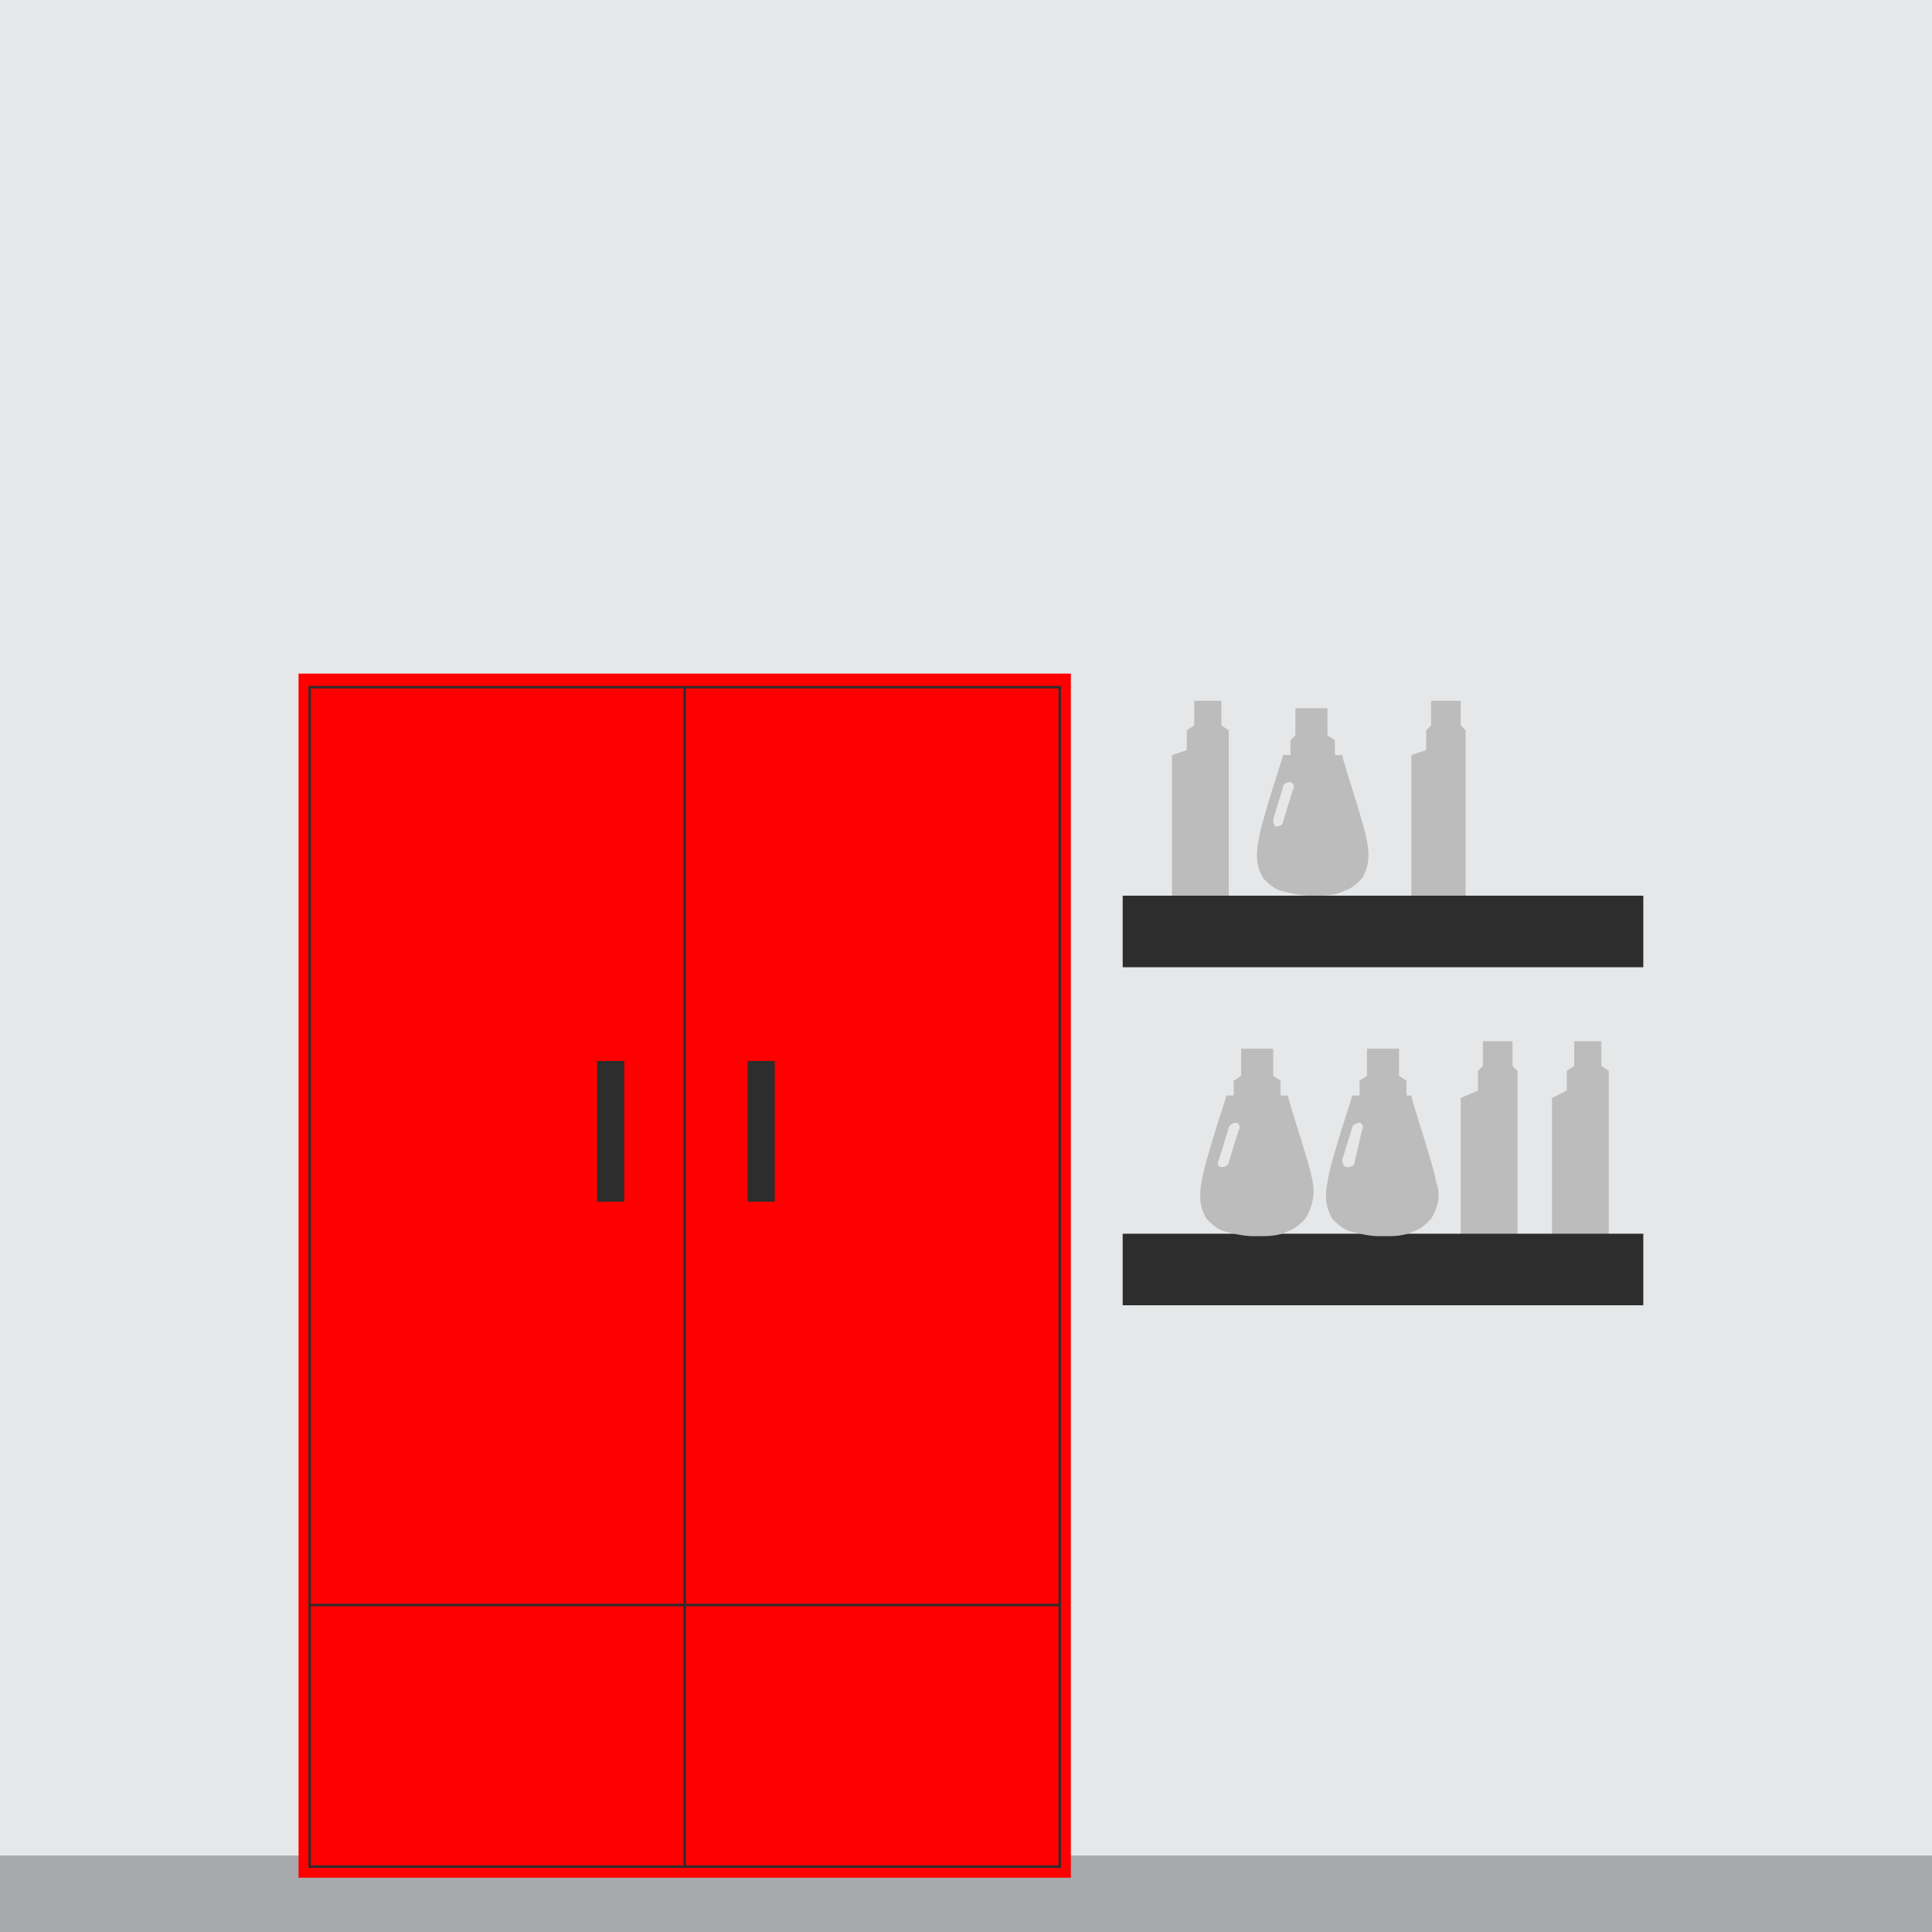 <?xml version="1.0" encoding="utf-8"?>
<!-- Generator: Adobe Illustrator 22.1.0, SVG Export Plug-In . SVG Version: 6.00 Build 0)  -->
<svg version="1.1" id="Layer_1" xmlns="http://www.w3.org/2000/svg" xmlns:xlink="http://www.w3.org/1999/xlink" x="0px" y="0px"
	 width="78.3px" height="78.3px" viewBox="0 0 78.3 78.3" style="enable-background:new 0 0 78.3 78.3;" xml:space="preserve">
<style type="text/css">
	.st0{fill:#E6E7E8;}
	.st1{fill:#A7A9AC;}
	.st2{fill:#FF9595;}
	.st3{fill:#FF0000;}
	.st4{fill:#2D2D2D;}
	.st5{fill:#BCBCBC;}
</style>
<title>myhome_storage</title>
<rect class="st0" width="78.3" height="78.3"/>
<rect y="75.2" class="st1" width="78.3" height="3.2"/>
<polygon class="st2" points="27.8,27.8 12.6,27.8 12.6,75.6 27.8,75.6 43,75.6 43,27.8 "/>
<polygon class="st3" points="27.8,27.3 12.1,27.3 12.1,76.1 27.8,76.1 43.4,76.1 43.4,27.3 "/>
<rect x="24.2" y="43" class="st4" width="1.1" height="5.7"/>
<rect x="30.3" y="43" class="st4" width="1.1" height="5.7"/>
<path class="st4" d="M12.5,75.7V27.8H43v47.9H12.5z M27.8,75.6h15.1V65.1H27.8L27.8,75.6z M12.6,75.6h15.1V65.1H12.6V75.6z M27.8,65
	h15.1V27.9H27.8L27.8,65z M12.6,65h15.1V27.9H12.6V65z"/>
<polygon class="st5" points="61.3,43.2 61.3,42.2 60.1,42.2 60.1,43.2 59.9,43.4 59.9,44.2 59.2,44.5 59.2,50.1 61.5,50.1 61.5,44 
	61.5,43.5 61.5,43.4 "/>
<polygon class="st5" points="59.2,29.4 59.2,28.4 58,28.4 58,29.4 57.8,29.6 57.8,30.4 57.2,30.6 57.2,36.3 59.4,36.3 59.4,30.2 
	59.4,29.6 59.4,29.6 "/>
<polygon class="st5" points="49.5,29.4 49.5,28.4 48.4,28.4 48.4,29.4 48.1,29.6 48.1,30.4 47.5,30.6 47.5,36.3 49.8,36.3 
	49.8,30.2 49.8,29.6 49.8,29.6 "/>
<polygon class="st5" points="64.9,43.2 64.9,42.2 63.8,42.2 63.8,43.2 63.5,43.4 63.5,44.2 62.9,44.5 62.9,50.1 65.2,50.1 65.2,44 
	65.2,43.5 65.2,43.4 "/>
<rect x="45.5" y="36.3" class="st4" width="21.1" height="2.9"/>
<rect x="45.5" y="50" class="st4" width="21.1" height="2.9"/>
<path class="st5" d="M53.2,47.9c-0.1-0.7-1-3.3-1-3.5h-0.3v-0.6l-0.3-0.2v-1.1h-1.3v1.1l-0.3,0.2v0.6h-0.3c0,0.1-0.9,2.7-1,3.5
	c-0.1,0.5-0.1,1,0.2,1.5c0.2,0.2,0.4,0.4,0.7,0.5c0.4,0.1,0.8,0.2,1.2,0.2h0.2c0.4,0,0.8,0,1.2-0.2c0.3-0.1,0.5-0.3,0.7-0.5
	C53.2,48.9,53.3,48.4,53.2,47.9z M49.4,47l0.4-1.3c0-0.1,0.2-0.2,0.3-0.2c0,0,0,0,0,0c0.1,0,0.2,0.2,0.1,0.3l-0.4,1.3
	c0,0.1-0.1,0.2-0.3,0.2c0,0,0,0,0,0C49.4,47.3,49.3,47.2,49.4,47C49.4,47,49.4,47,49.4,47L49.4,47z"/>
<path class="st5" d="M55.4,34.1c-0.1-0.7-1-3.3-1-3.5h-0.3V30l-0.3-0.2v-1.1h-1.3v1.1L52.3,30v0.6h-0.3c0,0.1-0.9,2.7-1,3.5
	c-0.1,0.5-0.1,1,0.2,1.5c0.2,0.2,0.4,0.4,0.7,0.5c0.4,0.1,0.8,0.2,1.2,0.2h0.2c0.4,0,0.8,0,1.2-0.2c0.3-0.1,0.5-0.3,0.7-0.5
	C55.5,35.1,55.5,34.6,55.4,34.1z M51.6,33.2l0.4-1.3c0-0.1,0.1-0.2,0.3-0.2c0,0,0,0,0,0c0.1,0,0.2,0.2,0.1,0.3L52,33.3
	c0,0.1-0.1,0.2-0.3,0.2c0,0,0,0,0,0C51.6,33.4,51.6,33.3,51.6,33.2L51.6,33.2z"/>
<path class="st5" d="M58.2,47.9c-0.1-0.7-1-3.3-1-3.5H57v-0.6l-0.3-0.2v-1.1h-1.3v1.1l-0.3,0.2v0.6h-0.3c0,0.1-0.9,2.7-1,3.5
	c-0.1,0.5-0.1,1,0.2,1.5c0.2,0.2,0.4,0.4,0.7,0.5c0.4,0.1,0.8,0.2,1.2,0.2h0.2c0.4,0,0.8,0,1.2-0.2c0.3-0.1,0.5-0.3,0.7-0.5
	C58.3,48.9,58.4,48.4,58.2,47.9z M54.4,47l0.4-1.3c0-0.1,0.2-0.2,0.3-0.2c0,0,0,0,0,0c0.1,0,0.2,0.2,0.1,0.3l-0.3,1.3
	c0,0.1-0.1,0.2-0.3,0.2c0,0,0,0,0,0C54.5,47.3,54.4,47.2,54.4,47C54.4,47,54.4,47,54.4,47L54.4,47z"/>
</svg>

